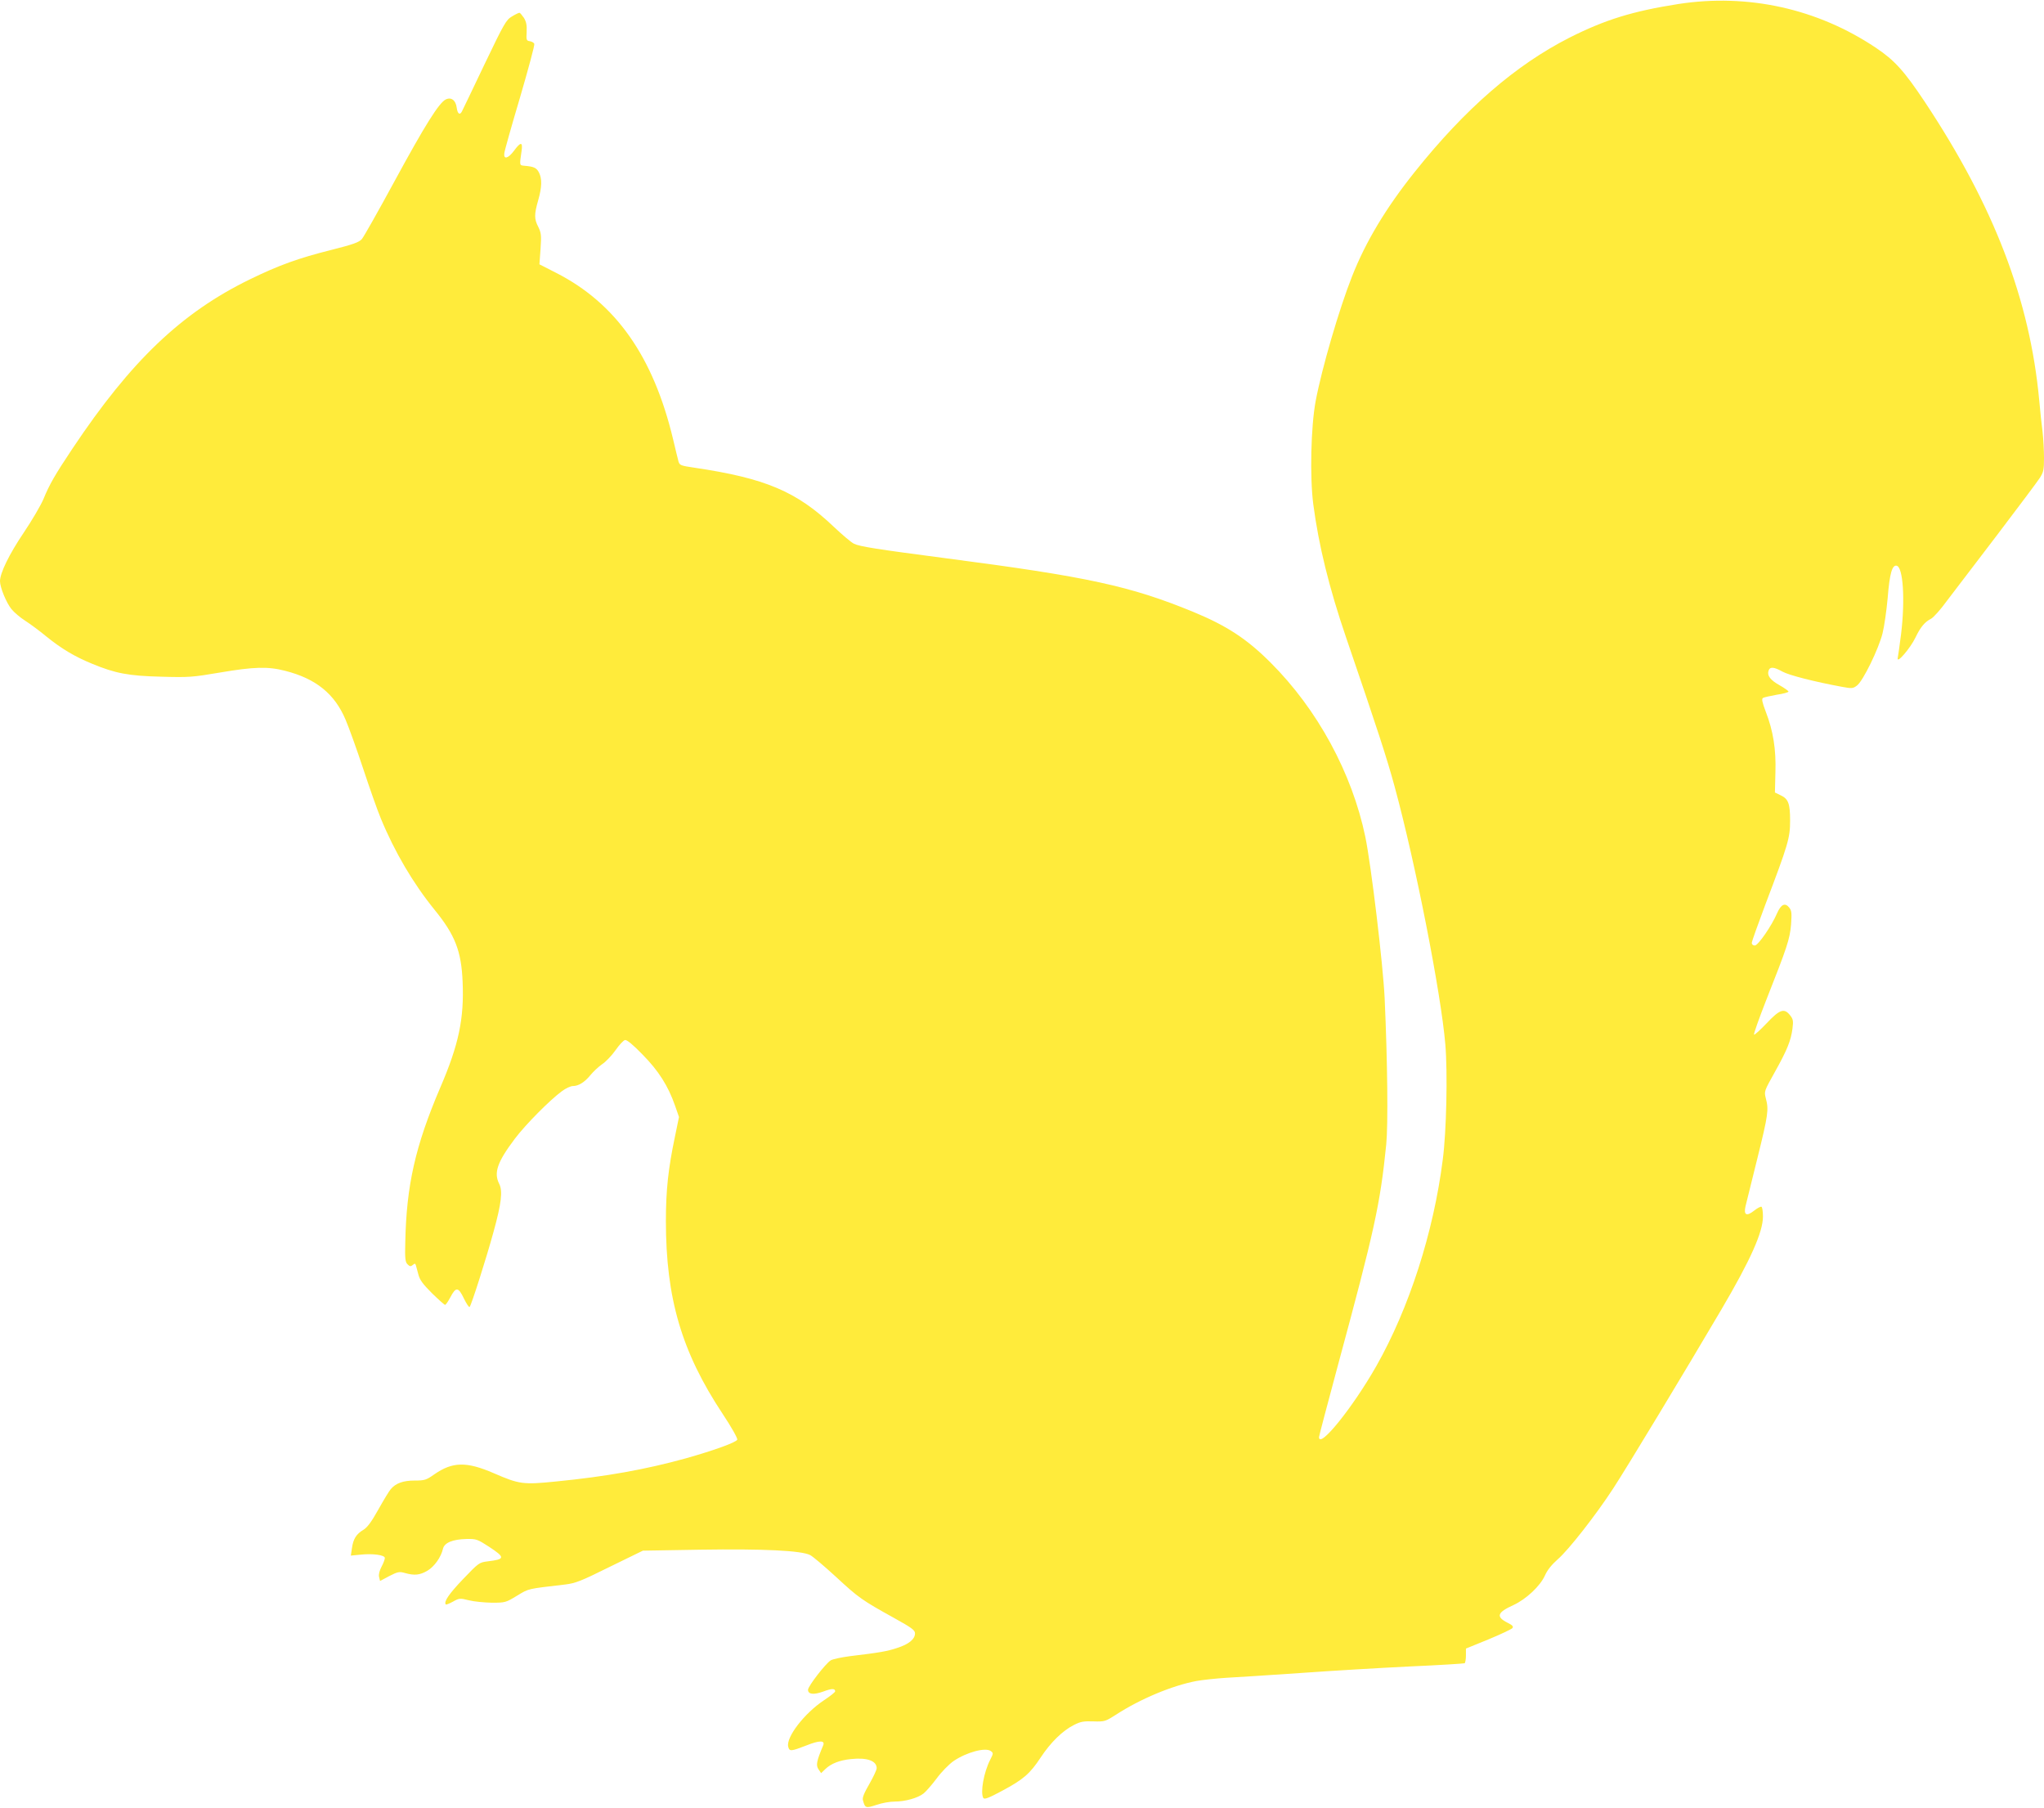 <?xml version="1.0" standalone="no"?>
<!DOCTYPE svg PUBLIC "-//W3C//DTD SVG 20010904//EN"
 "http://www.w3.org/TR/2001/REC-SVG-20010904/DTD/svg10.dtd">
<svg version="1.0" xmlns="http://www.w3.org/2000/svg"
 width="1280pt" height="1132pt" viewBox="0 0 1280 1132"
 preserveAspectRatio="xMidYMid meet">
<g transform="translate(0,1132) scale(0.1,-0.1)"
fill="#ffeb3b" stroke="none">
<path d="M10511 11295 c-287 -45 -459 -98 -683 -211 -338 -172 -652 -444 -969
-841 -180 -225 -307 -437 -392 -653 -81 -205 -189 -574 -228 -781 -30 -160
-37 -476 -15 -646 34 -259 100 -526 205 -833 195 -570 256 -756 305 -937 130
-477 290 -1292 317 -1612 15 -177 7 -547 -16 -721 -58 -458 -211 -931 -416
-1293 -147 -259 -359 -522 -359 -445 0 7 54 210 119 452 229 846 264 1005 302
1381 12 124 8 517 -10 915 -10 211 -84 830 -121 1010 -83 399 -299 798 -594
1092 -147 147 -273 230 -484 317 -394 162 -661 220 -1552 336 -427 56 -538 73
-573 91 -18 9 -74 57 -125 105 -233 222 -429 305 -876 371 -82 12 -90 15 -97
38 -4 14 -19 77 -34 140 -124 518 -358 851 -733 1042 l-104 53 7 96 c6 86 4
101 -14 138 -26 50 -26 78 -1 166 24 84 25 136 5 175 -15 29 -31 37 -90 42
-33 3 -32 1 -19 91 9 60 -5 61 -48 2 -36 -48 -65 -55 -60 -15 1 14 45 170 98
348 52 178 93 330 90 337 -2 7 -15 15 -28 17 -21 3 -23 7 -20 58 2 42 -2 63
-17 88 -12 17 -24 32 -28 32 -5 0 -26 -10 -47 -23 -36 -21 -48 -41 -173 -302
-73 -154 -137 -286 -141 -294 -13 -24 -27 -13 -32 25 -6 47 -35 68 -69 51 -42
-21 -130 -161 -320 -511 -101 -186 -193 -349 -205 -363 -18 -20 -53 -33 -192
-68 -207 -52 -326 -95 -509 -184 -427 -208 -744 -509 -1112 -1061 -108 -162
-143 -222 -181 -315 -16 -38 -72 -134 -124 -211 -91 -135 -148 -252 -148 -303
0 -39 40 -136 72 -175 16 -20 55 -53 85 -72 31 -20 91 -64 133 -99 94 -76 177
-126 287 -171 145 -60 227 -76 433 -81 174 -5 196 -3 367 26 212 36 300 39
408 11 194 -49 311 -145 379 -306 21 -49 71 -188 111 -309 40 -121 89 -260
110 -310 87 -211 203 -407 336 -571 129 -158 168 -259 176 -451 10 -231 -24
-394 -141 -665 -155 -363 -211 -610 -218 -965 -3 -104 0 -125 14 -139 14 -14
20 -15 32 -5 13 11 16 11 20 0 2 -8 9 -34 16 -59 9 -35 29 -61 86 -118 40 -39
77 -72 81 -72 5 0 19 21 33 47 35 67 50 66 85 -7 16 -33 32 -57 36 -53 11 12
103 300 149 468 50 180 59 258 36 303 -35 69 -12 136 98 282 67 89 221 244
295 298 24 18 55 32 68 32 36 0 74 24 110 68 18 22 51 53 74 69 23 15 61 55
84 88 23 33 50 62 59 63 11 3 50 -29 109 -90 101 -102 161 -197 204 -320 l25
-72 -26 -126 c-41 -196 -56 -330 -56 -525 0 -483 98 -819 355 -1207 54 -81 95
-154 92 -162 -7 -17 -142 -66 -322 -117 -253 -70 -499 -114 -814 -145 -206
-21 -230 -17 -389 52 -171 74 -258 72 -372 -7 -51 -36 -61 -39 -123 -39 -73 0
-119 -17 -150 -54 -10 -11 -45 -69 -78 -128 -43 -77 -69 -112 -94 -127 -44
-26 -63 -57 -71 -114 l-7 -47 61 6 c76 8 152 -2 152 -21 0 -8 -9 -33 -21 -55
-13 -25 -19 -49 -15 -64 l6 -25 58 31 c53 27 63 29 98 19 60 -17 93 -13 140
14 44 26 86 85 98 138 9 38 61 59 147 61 62 1 68 -1 142 -49 102 -67 101 -78
-9 -91 -54 -7 -56 -9 -154 -111 -88 -92 -123 -143 -108 -159 3 -2 23 6 45 18
39 22 44 22 100 8 32 -8 96 -14 143 -15 84 0 87 1 158 44 76 46 62 42 301 70
65 8 99 21 280 111 l207 101 359 6 c392 6 634 -5 689 -34 17 -9 89 -70 161
-136 141 -131 166 -148 363 -257 112 -62 132 -77 132 -97 0 -36 -39 -68 -111
-91 -63 -21 -107 -29 -299 -52 -52 -7 -105 -18 -118 -26 -33 -21 -142 -162
-142 -184 0 -29 35 -33 96 -11 53 20 74 20 74 1 0 -5 -31 -30 -69 -55 -124
-82 -240 -233 -225 -292 8 -30 17 -29 113 8 82 33 119 33 106 1 -42 -100 -46
-124 -30 -149 l17 -25 26 25 c36 35 90 56 161 63 101 11 161 -11 161 -57 0
-11 -21 -55 -46 -99 -33 -57 -45 -86 -40 -102 13 -49 18 -51 84 -29 34 12 85
21 115 21 65 0 145 22 181 51 14 11 51 53 81 93 30 41 78 90 107 110 81 55
200 87 233 62 16 -12 16 -15 -4 -54 -41 -80 -63 -207 -43 -240 7 -10 35 1 115
44 135 72 176 107 244 210 62 94 137 168 209 204 41 21 61 24 121 22 70 -2 74
-1 140 41 154 100 353 183 506 212 40 7 124 16 187 20 63 3 273 17 465 30 193
14 501 32 685 41 184 8 338 18 342 20 4 3 8 25 8 49 l0 43 140 57 c77 32 145
64 151 71 8 10 1 18 -31 34 -73 37 -65 64 37 110 80 37 168 119 198 186 15 34
42 67 79 100 68 58 242 281 348 444 87 133 450 734 679 1123 181 308 259 482
259 580 0 31 -4 58 -9 61 -5 3 -26 -8 -46 -24 -48 -38 -67 -28 -54 28 5 20 38
155 74 299 68 275 72 305 53 376 -11 44 -11 44 56 164 79 141 101 198 111 273
6 48 4 59 -15 83 -37 47 -65 37 -147 -50 -40 -42 -75 -74 -79 -71 -3 4 31 100
76 215 132 334 148 382 156 474 5 73 4 87 -12 107 -26 32 -51 20 -76 -37 -33
-77 -118 -201 -139 -201 -11 0 -19 7 -19 16 0 9 39 118 86 243 142 374 154
414 154 522 0 109 -11 137 -60 160 l-35 17 3 124 c5 146 -14 262 -60 381 -23
60 -27 81 -18 87 7 4 46 13 86 20 41 6 74 15 74 20 0 4 -25 22 -55 39 -59 33
-80 61 -70 91 8 27 33 25 87 -5 41 -23 203 -64 371 -95 64 -12 71 -11 95 7 38
27 137 231 161 328 11 44 25 143 32 220 12 153 28 209 56 203 41 -8 54 -213
28 -428 -9 -69 -18 -136 -21 -150 -8 -40 78 60 111 128 31 65 58 98 98 118 15
8 60 58 99 112 40 53 182 239 315 413 132 174 253 335 267 357 23 36 26 52 26
125 0 46 -4 119 -9 163 -6 43 -15 133 -21 199 -59 629 -283 1214 -717 1868
-128 192 -188 259 -306 338 -366 245 -801 341 -1236 274z"/>
</g>
</svg>
